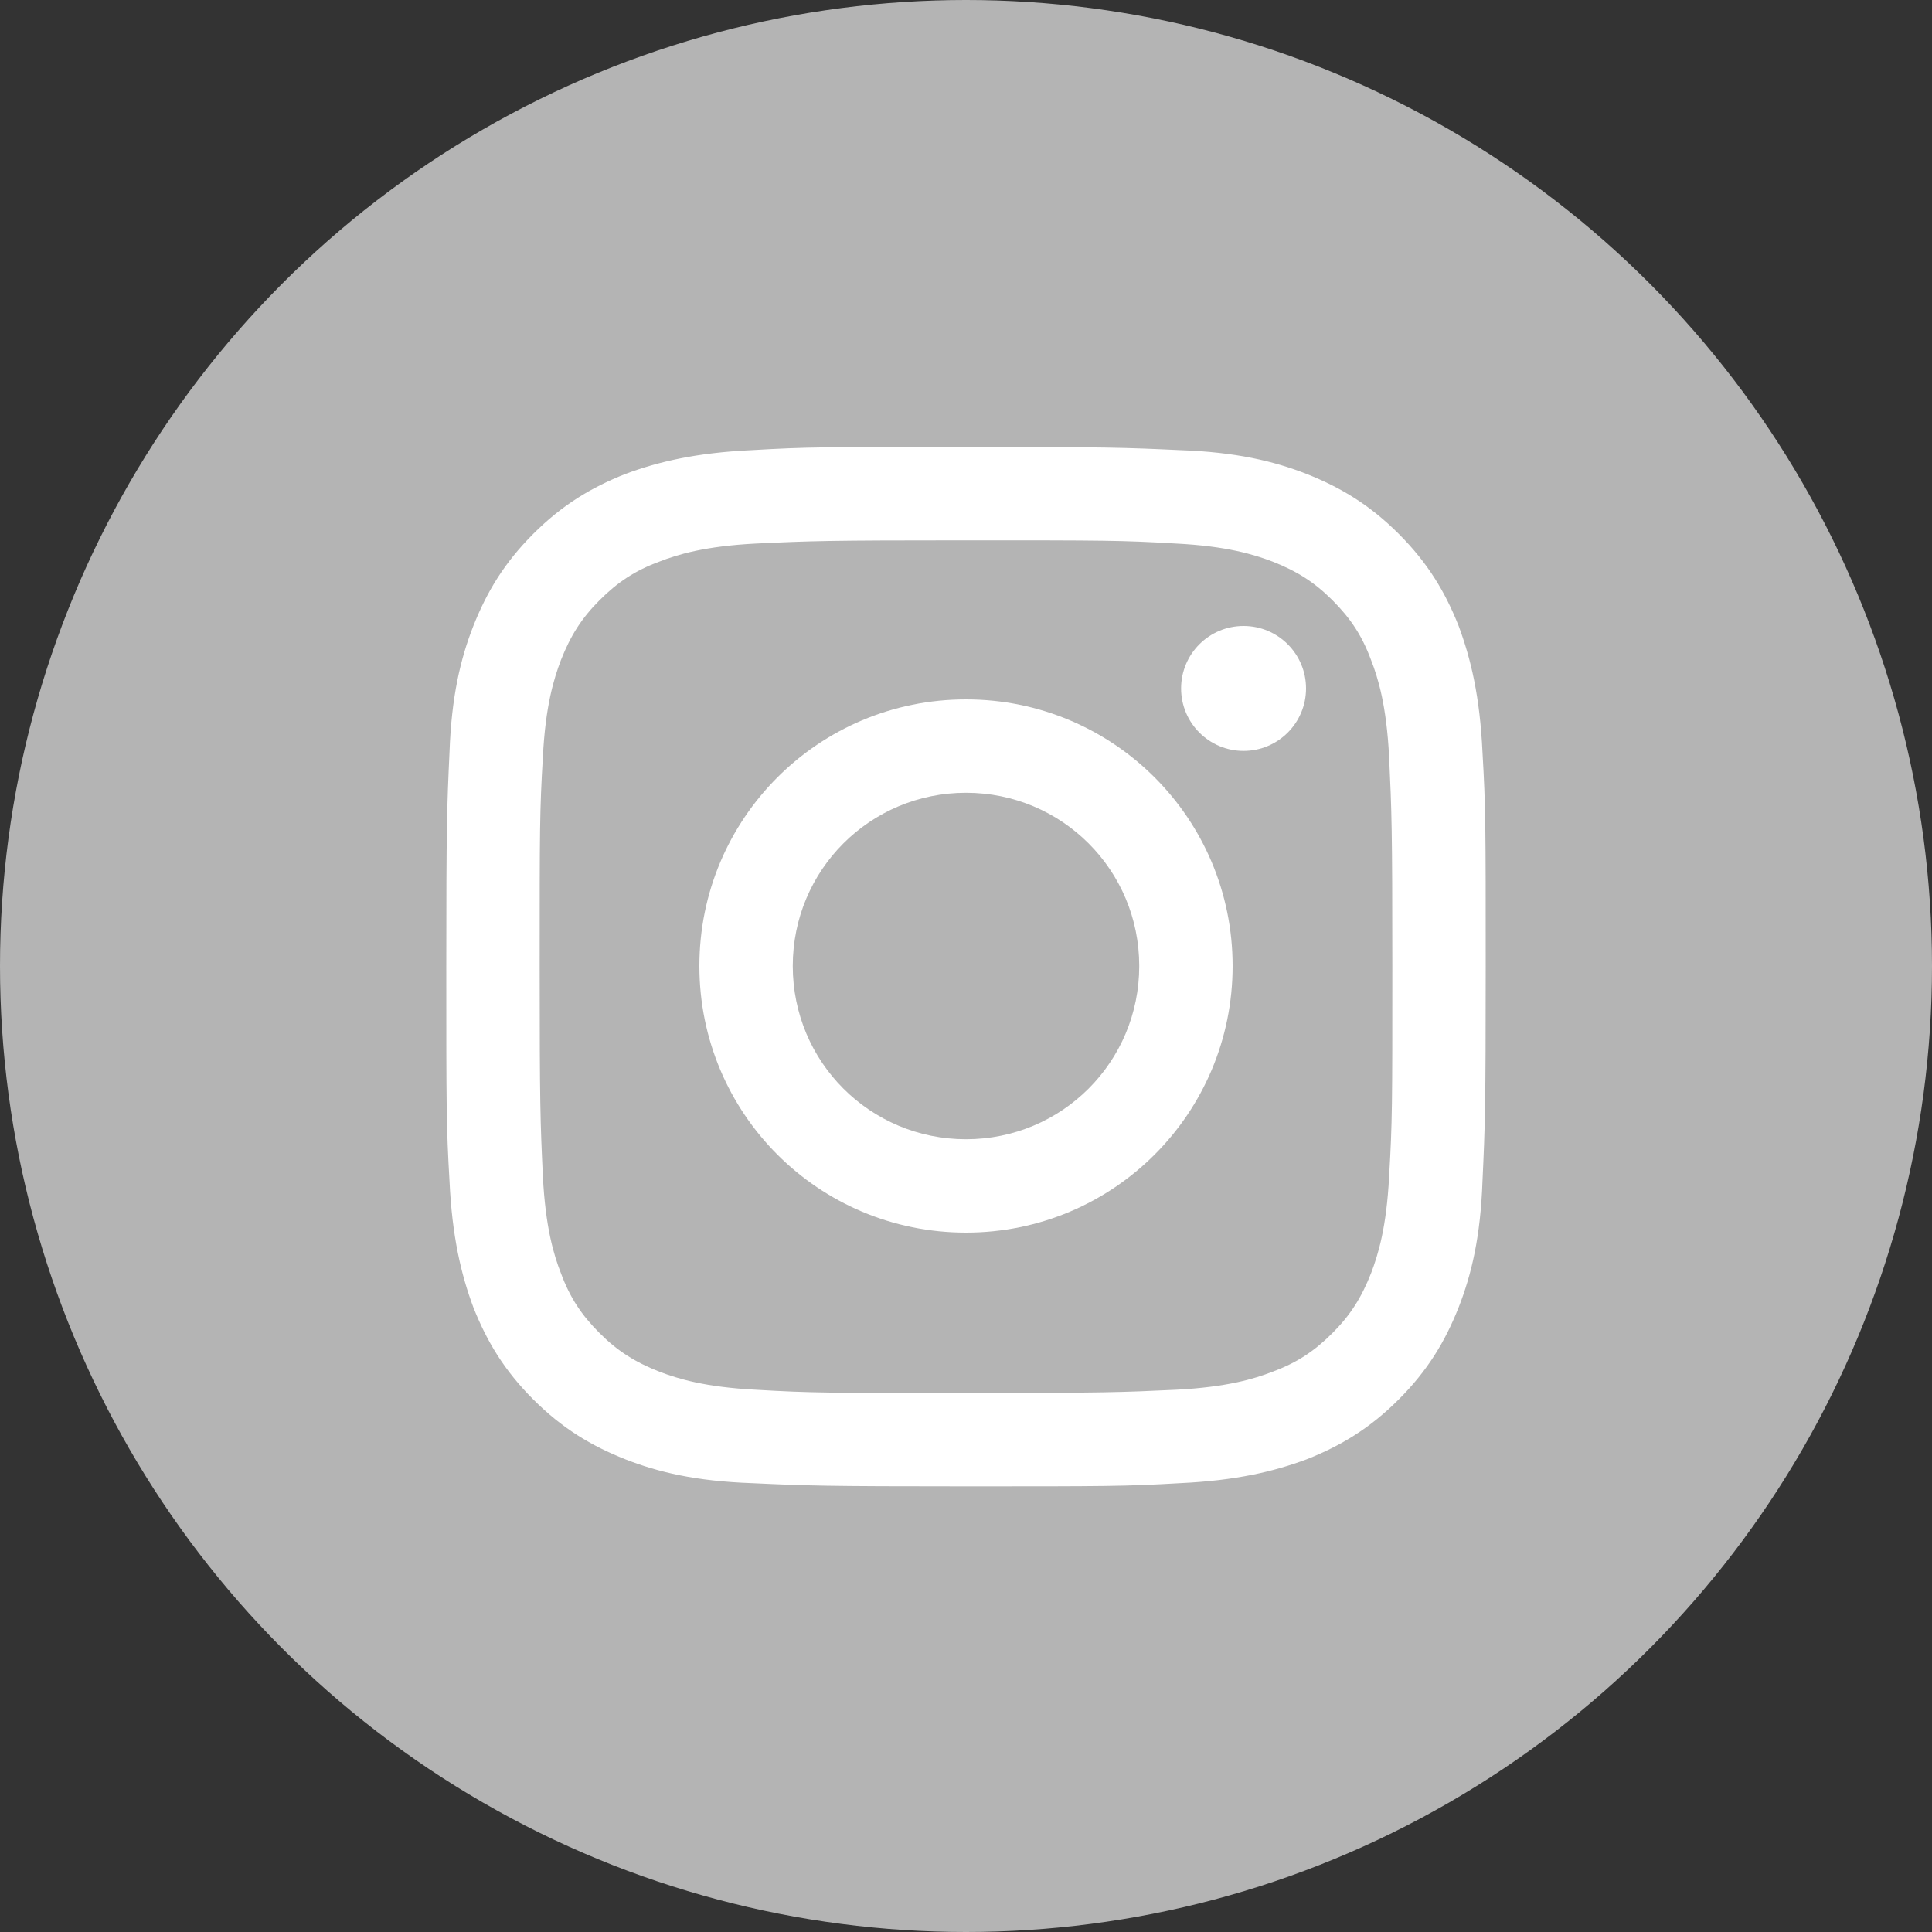 <?xml version="1.0" encoding="UTF-8"?><svg id="_イヤー_2" xmlns="http://www.w3.org/2000/svg" viewBox="0 0 30 30"><rect x="0" y="0" width="30" height="30" fill="#333333" stroke="none"/><defs><style>.cls-1{fill:#fff;}.cls-2{fill:#b4b4b4;}</style></defs><g id="_イヤー_1-2"><g><circle class="cls-2" cx="15" cy="15" r="15"/><g><path class="cls-1" d="M15,8.39c2.15,0,2.41,0,3.26,.05,.79,.04,1.21,.17,1.5,.28,.38,.15,.65,.32,.93,.6,.28,.28,.46,.55,.6,.93,.11,.28,.24,.71,.28,1.5,.04,.85,.05,1.11,.05,3.26s0,2.41-.05,3.26c-.04,.79-.17,1.21-.28,1.5-.15,.38-.32,.65-.6,.93s-.55,.46-.93,.6c-.28,.11-.71,.24-1.5,.28-.85,.04-1.11,.05-3.26,.05s-2.41,0-3.26-.05c-.79-.04-1.21-.17-1.5-.28-.38-.15-.65-.32-.93-.6-.28-.28-.46-.55-.6-.93-.11-.28-.24-.71-.28-1.5-.04-.85-.05-1.11-.05-3.26s0-2.41,.05-3.26c.04-.79,.17-1.21,.28-1.5,.15-.38,.32-.65,.6-.93s.55-.46,.93-.6c.28-.11,.71-.24,1.5-.28,.85-.04,1.11-.05,3.26-.05m0-1.45c-2.19,0-2.47,0-3.33,.05-.86,.04-1.45,.18-1.96,.37-.53,.21-.98,.48-1.43,.93-.45,.45-.72,.9-.93,1.43-.2,.51-.34,1.1-.37,1.96-.04,.86-.05,1.14-.05,3.33s0,2.47,.05,3.33c.04,.86,.18,1.45,.37,1.96,.21,.53,.48,.98,.93,1.43,.45,.45,.9,.72,1.43,.93,.51,.2,1.1,.34,1.96,.37,.86,.04,1.14,.05,3.33,.05s2.47,0,3.33-.05c.86-.04,1.45-.18,1.96-.37,.53-.21,.98-.48,1.43-.93,.45-.45,.72-.9,.93-1.43,.2-.51,.34-1.1,.37-1.96,.04-.86,.05-1.14,.05-3.33s0-2.47-.05-3.33c-.04-.86-.18-1.45-.37-1.96-.21-.53-.48-.98-.93-1.43-.45-.45-.9-.72-1.43-.93-.51-.2-1.1-.34-1.96-.37-.86-.04-1.14-.05-3.33-.05h0Z"/><path class="cls-1" d="M15,10.86c-2.29,0-4.14,1.85-4.14,4.14s1.85,4.14,4.14,4.14,4.14-1.85,4.14-4.14-1.85-4.14-4.14-4.14Zm0,6.83c-1.49,0-2.69-1.2-2.69-2.69s1.2-2.69,2.69-2.69,2.69,1.2,2.69,2.69-1.2,2.69-2.69,2.69Z"/><circle class="cls-1" cx="19.31" cy="10.69" r=".97"/></g></g></g></svg>